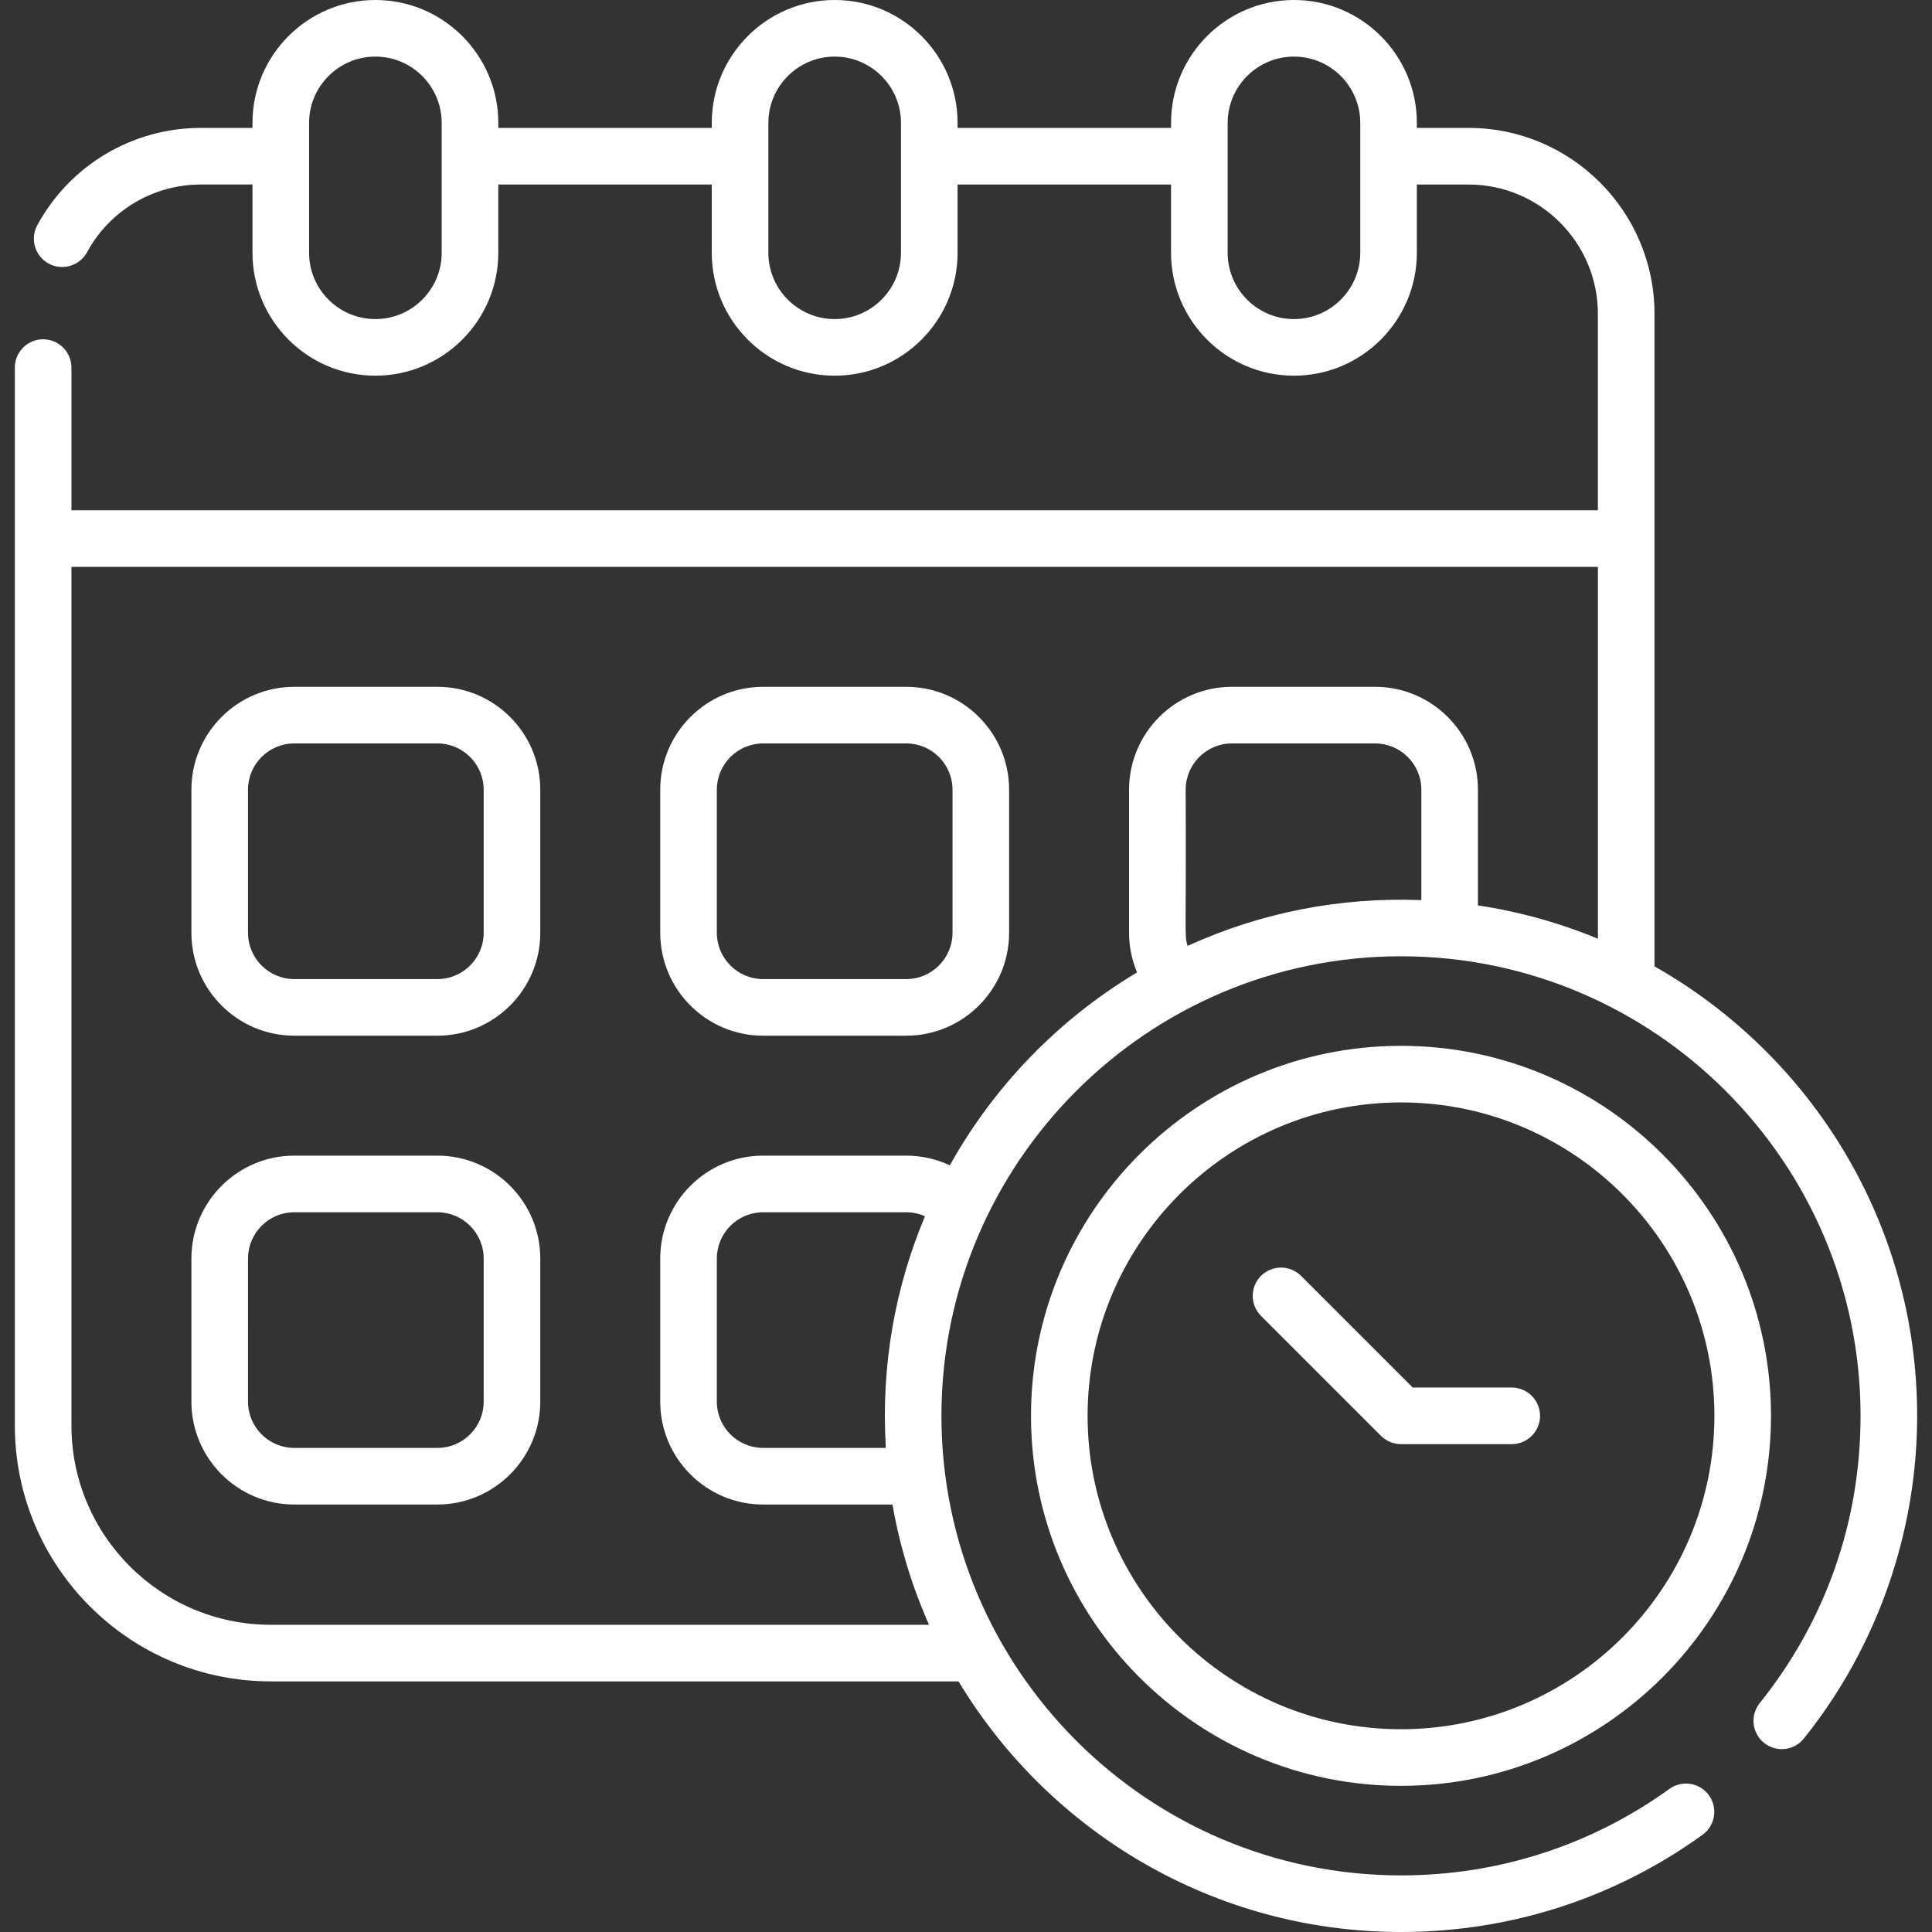 <?xml version="1.0" encoding="UTF-8"?> <svg xmlns="http://www.w3.org/2000/svg" width="512" height="512" viewBox="0 0 512 512" fill="none"><rect x="0" y="0" width="512" height="512" fill="#333333" stroke="none"/><g clip-path="url(#clip0)"><path d="M371.278 277.156C317.212 277.156 273.223 321.144 273.223 375.211C273.223 429.279 317.211 473.266 371.278 473.266C425.346 473.266 469.333 429.279 469.333 375.211C469.333 321.144 425.346 277.156 371.278 277.156ZM371.278 458.266C325.482 458.266 288.223 421.009 288.223 375.211C288.223 329.414 325.481 292.156 371.278 292.156C417.076 292.156 454.333 329.414 454.333 375.211C454.333 421.009 417.075 458.266 371.278 458.266ZM77.991 274.468H115.913C130.947 274.468 143.18 262.236 143.18 247.201V209.279C143.18 194.244 130.948 182.013 115.913 182.013H77.991C62.956 182.013 50.724 194.244 50.724 209.279V247.201C50.725 262.236 62.956 274.468 77.991 274.468ZM65.725 209.28C65.725 202.516 71.229 197.014 77.992 197.014H115.914C122.678 197.014 128.18 202.517 128.18 209.28V247.202C128.18 253.967 122.677 259.468 115.914 259.468H77.991C71.227 259.468 65.724 253.965 65.724 247.202L65.725 209.28ZM77.991 398.713H115.913C130.947 398.713 143.18 386.48 143.18 371.446V333.524C143.18 318.489 130.948 306.257 115.913 306.257H77.991C62.956 306.257 50.724 318.489 50.724 333.524V371.446C50.725 386.481 62.956 398.713 77.991 398.713ZM65.725 333.525C65.725 326.761 71.229 321.259 77.992 321.259H115.914C122.678 321.259 128.18 326.762 128.18 333.525V371.447C128.18 378.211 122.677 383.713 115.914 383.713H77.991C71.227 383.713 65.724 378.209 65.724 371.447L65.725 333.525ZM202.236 274.468H240.158C255.193 274.468 267.424 262.236 267.424 247.201V209.279C267.424 194.244 255.193 182.013 240.158 182.013H202.236C187.2 182.013 174.969 194.244 174.969 209.279V247.201C174.97 262.236 187.2 274.468 202.236 274.468ZM189.97 209.28C189.97 202.516 195.473 197.014 202.237 197.014H240.159C246.923 197.014 252.426 202.517 252.426 209.28V247.202C252.426 253.967 246.922 259.468 240.159 259.468H202.237C195.472 259.468 189.97 253.965 189.97 247.202V209.28ZM400.628 367.711H374.385L344.79 338.117C341.859 335.187 337.112 335.187 334.183 338.117C331.253 341.046 331.253 345.795 334.183 348.723L365.974 380.514C367.382 381.922 369.288 382.711 371.278 382.711H400.628C404.771 382.711 408.128 379.353 408.128 375.211C408.128 371.07 404.771 367.711 400.628 367.711V367.711ZM438.46 256.096V83.168C438.46 56.001 416.357 33.898 389.19 33.898H375.483V32.571C375.483 14.612 360.872 0 342.913 0C324.953 0 310.341 14.612 310.341 32.572V33.899H253.769V32.572C253.769 14.611 239.157 0 221.198 0C203.238 0 188.627 14.612 188.627 32.572V33.899H132.055V32.572C132.055 14.611 117.442 0 99.483 0C81.523 0 66.91 14.612 66.91 32.572V33.899H53.203C35.121 33.899 18.522 43.777 9.885 59.678C7.908 63.318 9.255 67.871 12.896 69.848C16.524 71.82 21.083 70.489 23.067 66.838C29.078 55.773 40.625 48.899 53.204 48.899H66.911V66.988C66.911 84.948 81.522 99.559 99.482 99.559C117.441 99.559 132.053 84.947 132.053 66.988V48.9H188.625V66.989C188.625 84.949 203.236 99.561 221.196 99.561C239.155 99.561 253.766 84.948 253.766 66.989V48.9H310.338V66.989C310.338 84.949 324.95 99.561 342.91 99.561C360.869 99.561 375.48 84.948 375.48 66.989V48.9H389.187C408.083 48.9 423.457 64.273 423.457 83.169V135.222H18.934V97.416C18.934 93.275 15.576 89.916 11.434 89.916C7.291 89.916 3.934 93.275 3.934 97.416V377.774C3.934 415.165 34.355 445.585 71.745 445.585H254.024C277.977 485.347 321.572 512 371.277 512C400.18 512 427.814 503.094 451.187 486.244C454.548 483.822 455.308 479.134 452.885 475.775C450.464 472.414 445.775 471.655 442.416 474.077C421.612 489.073 397.014 497 371.278 497C304.124 497 249.49 442.366 249.49 375.212C249.49 308.058 304.124 253.423 371.278 253.423C438.432 253.423 493.066 308.057 493.066 375.212C493.066 403.218 483.826 429.544 466.343 451.344C463.751 454.576 464.27 459.296 467.501 461.887C470.732 464.478 475.452 463.96 478.043 460.728C497.402 436.587 508.065 406.218 508.065 375.211C508.066 324.187 479.98 279.606 438.46 256.096V256.096ZM117.053 66.989C117.053 76.677 109.17 84.561 99.482 84.561C89.794 84.561 81.911 76.677 81.911 66.989V32.572C81.91 22.883 89.793 15 99.481 15C109.169 15 117.052 22.883 117.052 32.572L117.053 66.989ZM238.769 66.989C238.769 76.677 230.885 84.561 221.198 84.561C211.51 84.561 203.627 76.677 203.627 66.989V32.572C203.627 22.883 211.51 15 221.198 15C230.885 15 238.769 22.883 238.769 32.572V66.989ZM360.484 66.989C360.484 76.677 352.6 84.561 342.913 84.561C333.224 84.561 325.341 76.677 325.341 66.989V32.572C325.341 22.883 333.224 15 342.913 15C352.601 15 360.484 22.883 360.484 32.572V66.989ZM376.669 238.539C355.029 237.695 333.986 241.891 314.729 250.669C313.818 247.617 314.393 249.099 314.216 209.279C314.216 202.516 319.718 197.013 326.481 197.013H364.404C371.168 197.013 376.67 202.516 376.67 209.279L376.669 238.539ZM423.461 248.776C413.407 244.611 402.755 241.608 391.669 239.943V209.278C391.669 194.244 379.438 182.012 364.403 182.012H326.48C311.446 182.012 299.214 194.243 299.214 209.278V247.2C299.214 250.838 299.948 254.401 301.334 257.701C280.639 270.065 263.472 287.736 251.715 308.824C248.147 307.148 244.228 306.257 240.156 306.257H202.234C187.198 306.257 174.967 318.489 174.967 333.524V371.446C174.967 386.481 187.199 398.713 202.234 398.713H236.514C238.451 409.853 241.742 420.535 246.208 430.585H71.744C42.623 430.585 18.933 406.894 18.933 377.774V150.222H423.46L423.461 248.776ZM234.762 383.713H202.236C195.471 383.713 189.969 378.209 189.969 371.447V333.525C189.969 326.761 195.472 321.259 202.236 321.259H240.158C241.904 321.259 243.587 321.63 245.133 322.322C237.235 341.087 233.419 361.918 234.762 383.713Z" fill="white"></path></g><defs><clipPath id="clip0"><rect width="512" height="512" fill="white"></rect></clipPath></defs></svg> 